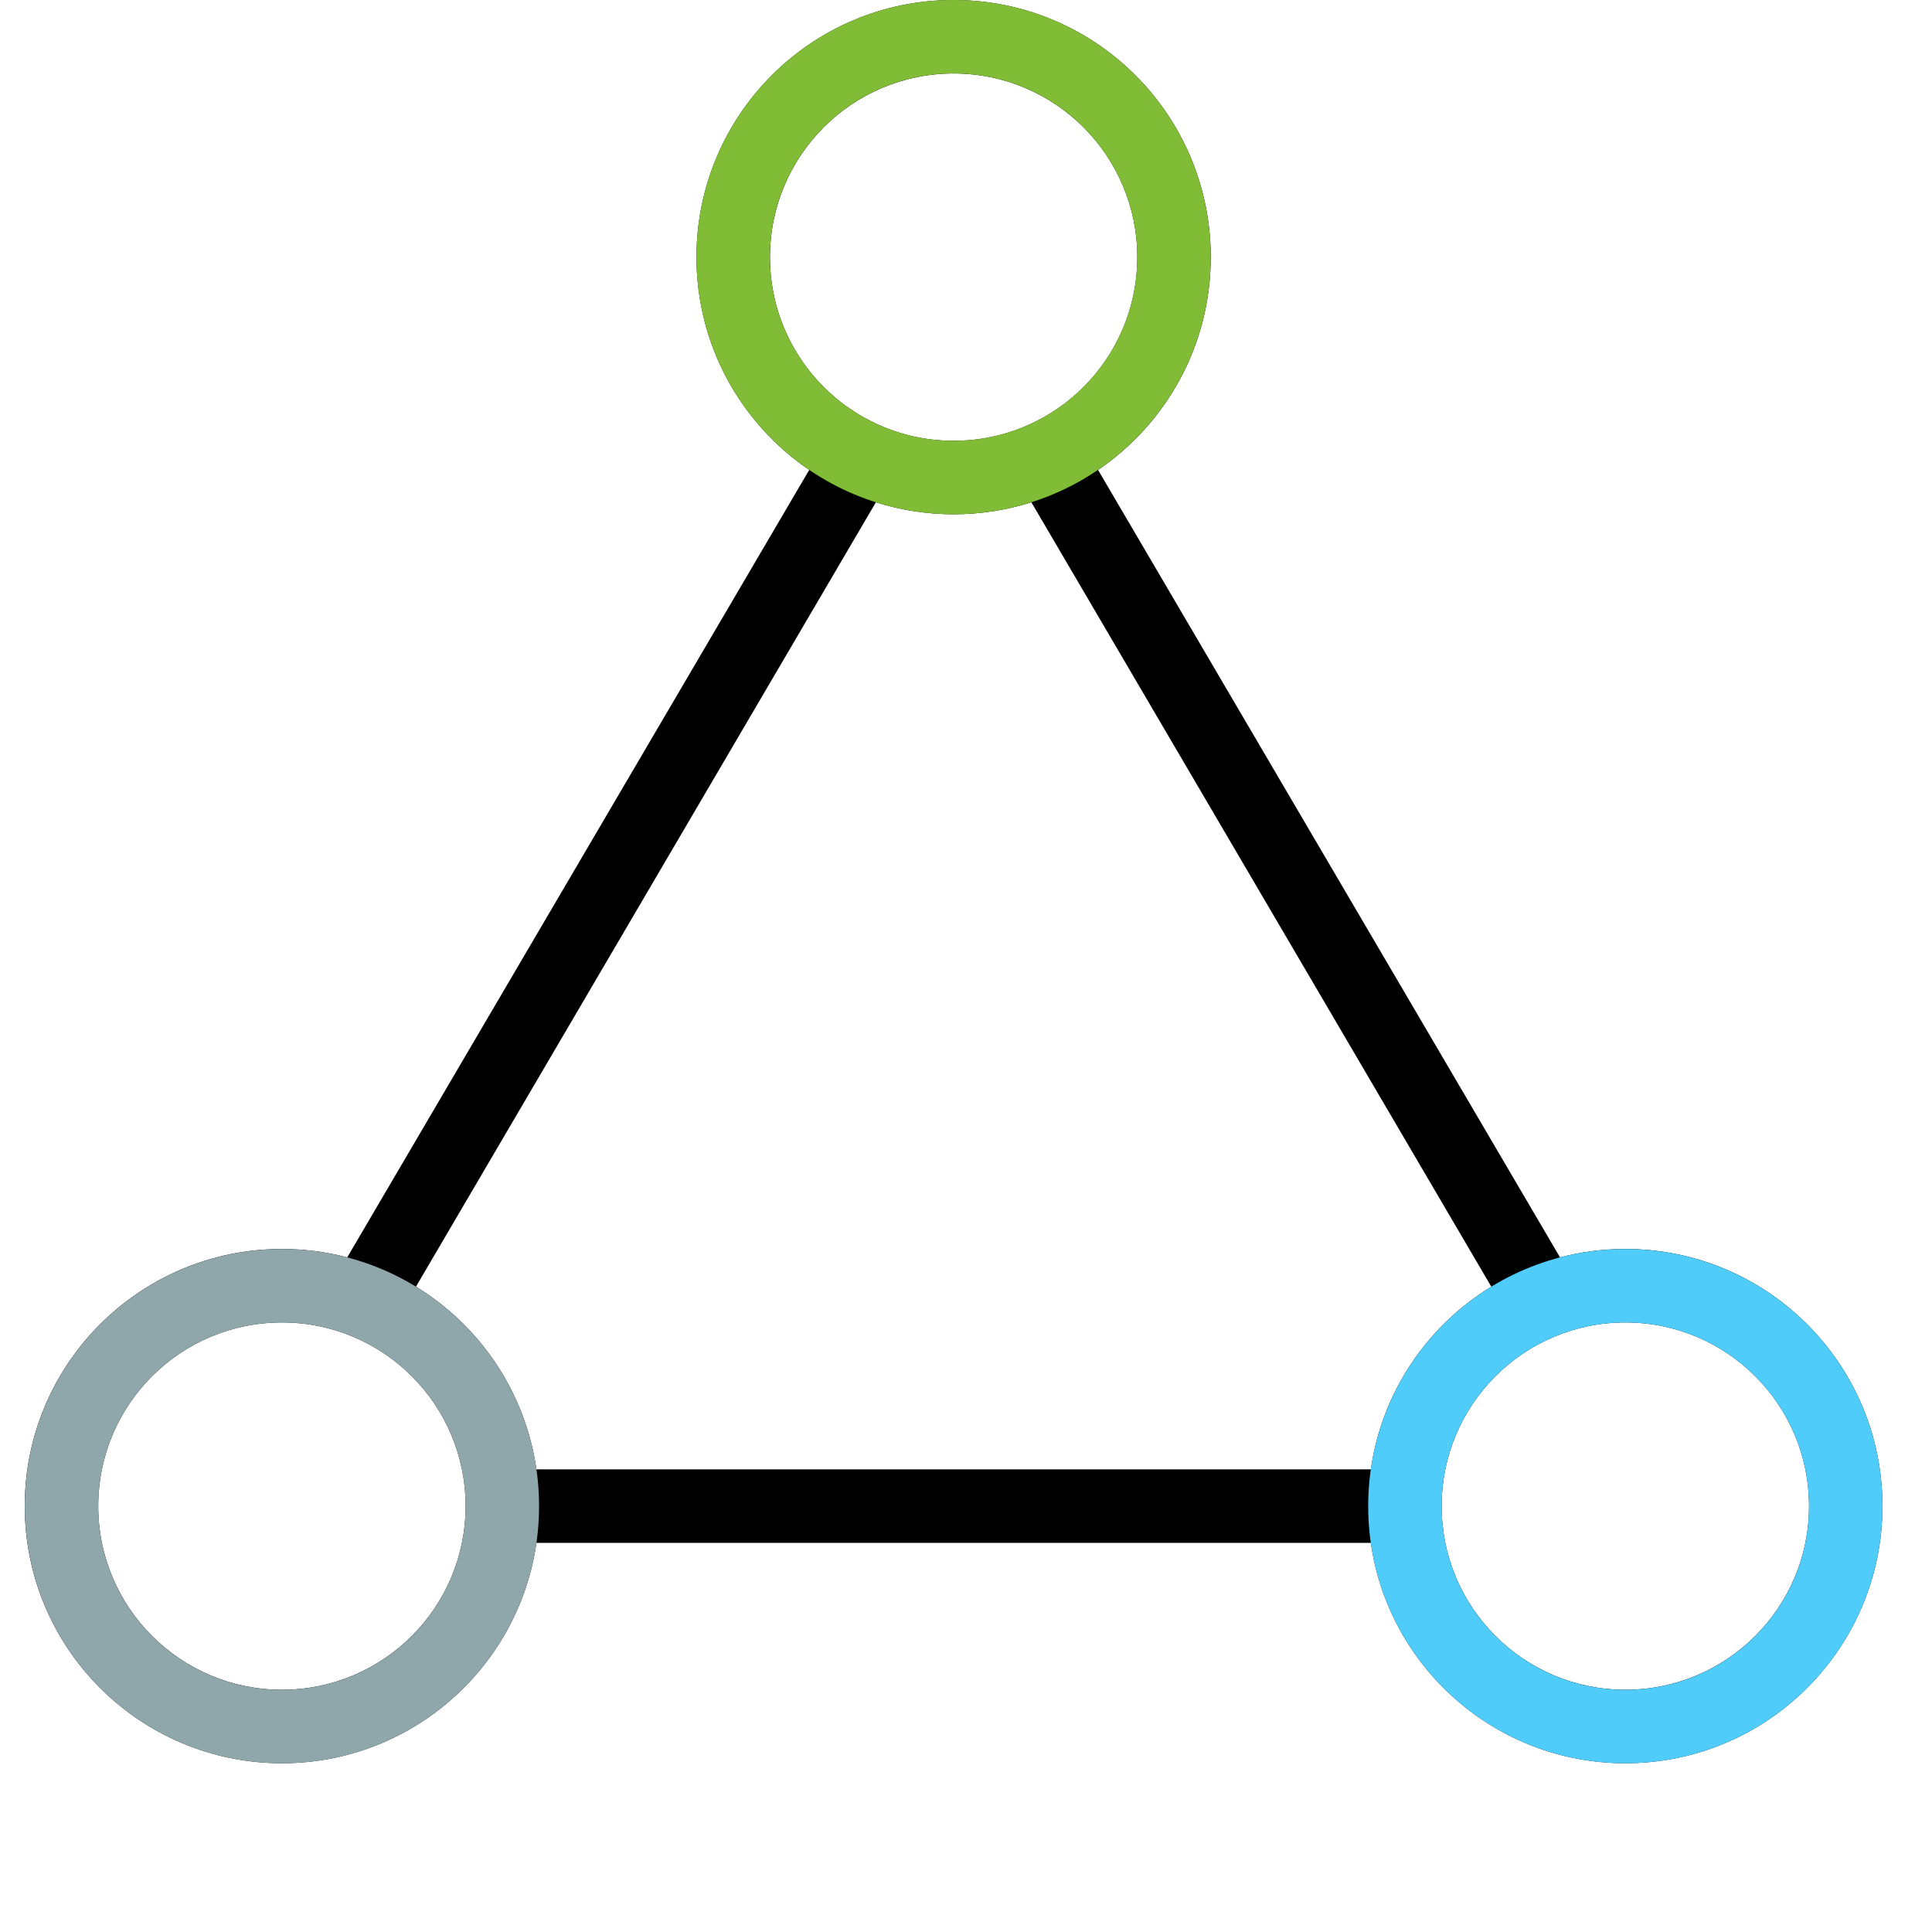 <svg width="26" height="26" viewBox="0 0 26 26" fill="none" xmlns="http://www.w3.org/2000/svg">
<path fill-rule="evenodd" clip-rule="evenodd" d="M3.794 23.729C5.537 23.729 6.979 22.44 7.219 20.763L18.448 20.763C18.687 22.44 20.13 23.729 21.873 23.729C23.784 23.729 25.333 22.18 25.333 20.268C25.333 18.357 23.784 16.808 21.873 16.808C21.569 16.808 21.275 16.847 20.994 16.921L14.777 6.324C15.693 5.701 16.294 4.651 16.294 3.46C16.294 1.549 14.745 0 12.833 0C10.922 0 9.373 1.549 9.373 3.46C9.373 4.651 9.974 5.701 10.89 6.324L4.673 16.921C4.392 16.847 4.097 16.808 3.794 16.808C1.883 16.808 0.333 18.357 0.333 20.268C0.333 22.18 1.883 23.729 3.794 23.729ZM13.44 5.857C13.246 5.906 13.043 5.932 12.833 5.932C12.624 5.932 12.421 5.906 12.226 5.857C11.941 5.785 11.675 5.663 11.438 5.501C10.788 5.056 10.362 4.308 10.362 3.46C10.362 2.095 11.468 0.989 12.833 0.989C14.198 0.989 15.305 2.095 15.305 3.46C15.305 4.308 14.879 5.056 14.229 5.501C13.992 5.663 13.726 5.785 13.44 5.857ZM13.88 6.76C13.549 6.864 13.198 6.921 12.833 6.921C12.469 6.921 12.117 6.864 11.787 6.76L5.598 17.315C6.458 17.841 7.07 18.733 7.219 19.774L18.448 19.774C18.596 18.733 19.209 17.841 20.069 17.315L13.88 6.76ZM3.794 17.797C5.159 17.797 6.266 18.903 6.266 20.268C6.266 21.634 5.159 22.74 3.794 22.74C2.429 22.74 1.322 21.634 1.322 20.268C1.322 18.903 2.429 17.797 3.794 17.797ZM21.873 22.74C20.508 22.74 19.401 21.634 19.401 20.268C19.401 18.903 20.508 17.797 21.873 17.797C23.238 17.797 24.345 18.903 24.345 20.268C24.345 21.634 23.238 22.74 21.873 22.74Z" fill="black"/>
<circle cx="12.833" cy="3.46" r="2.966" stroke="#80BC36" stroke-width="0.989"/>
<circle cx="3.794" cy="20.269" r="2.966" stroke="#8FA6AB" stroke-width="0.989"/>
<circle cx="21.873" cy="20.269" r="2.966" stroke="#50CCFA" stroke-width="0.989"/>
</svg>
